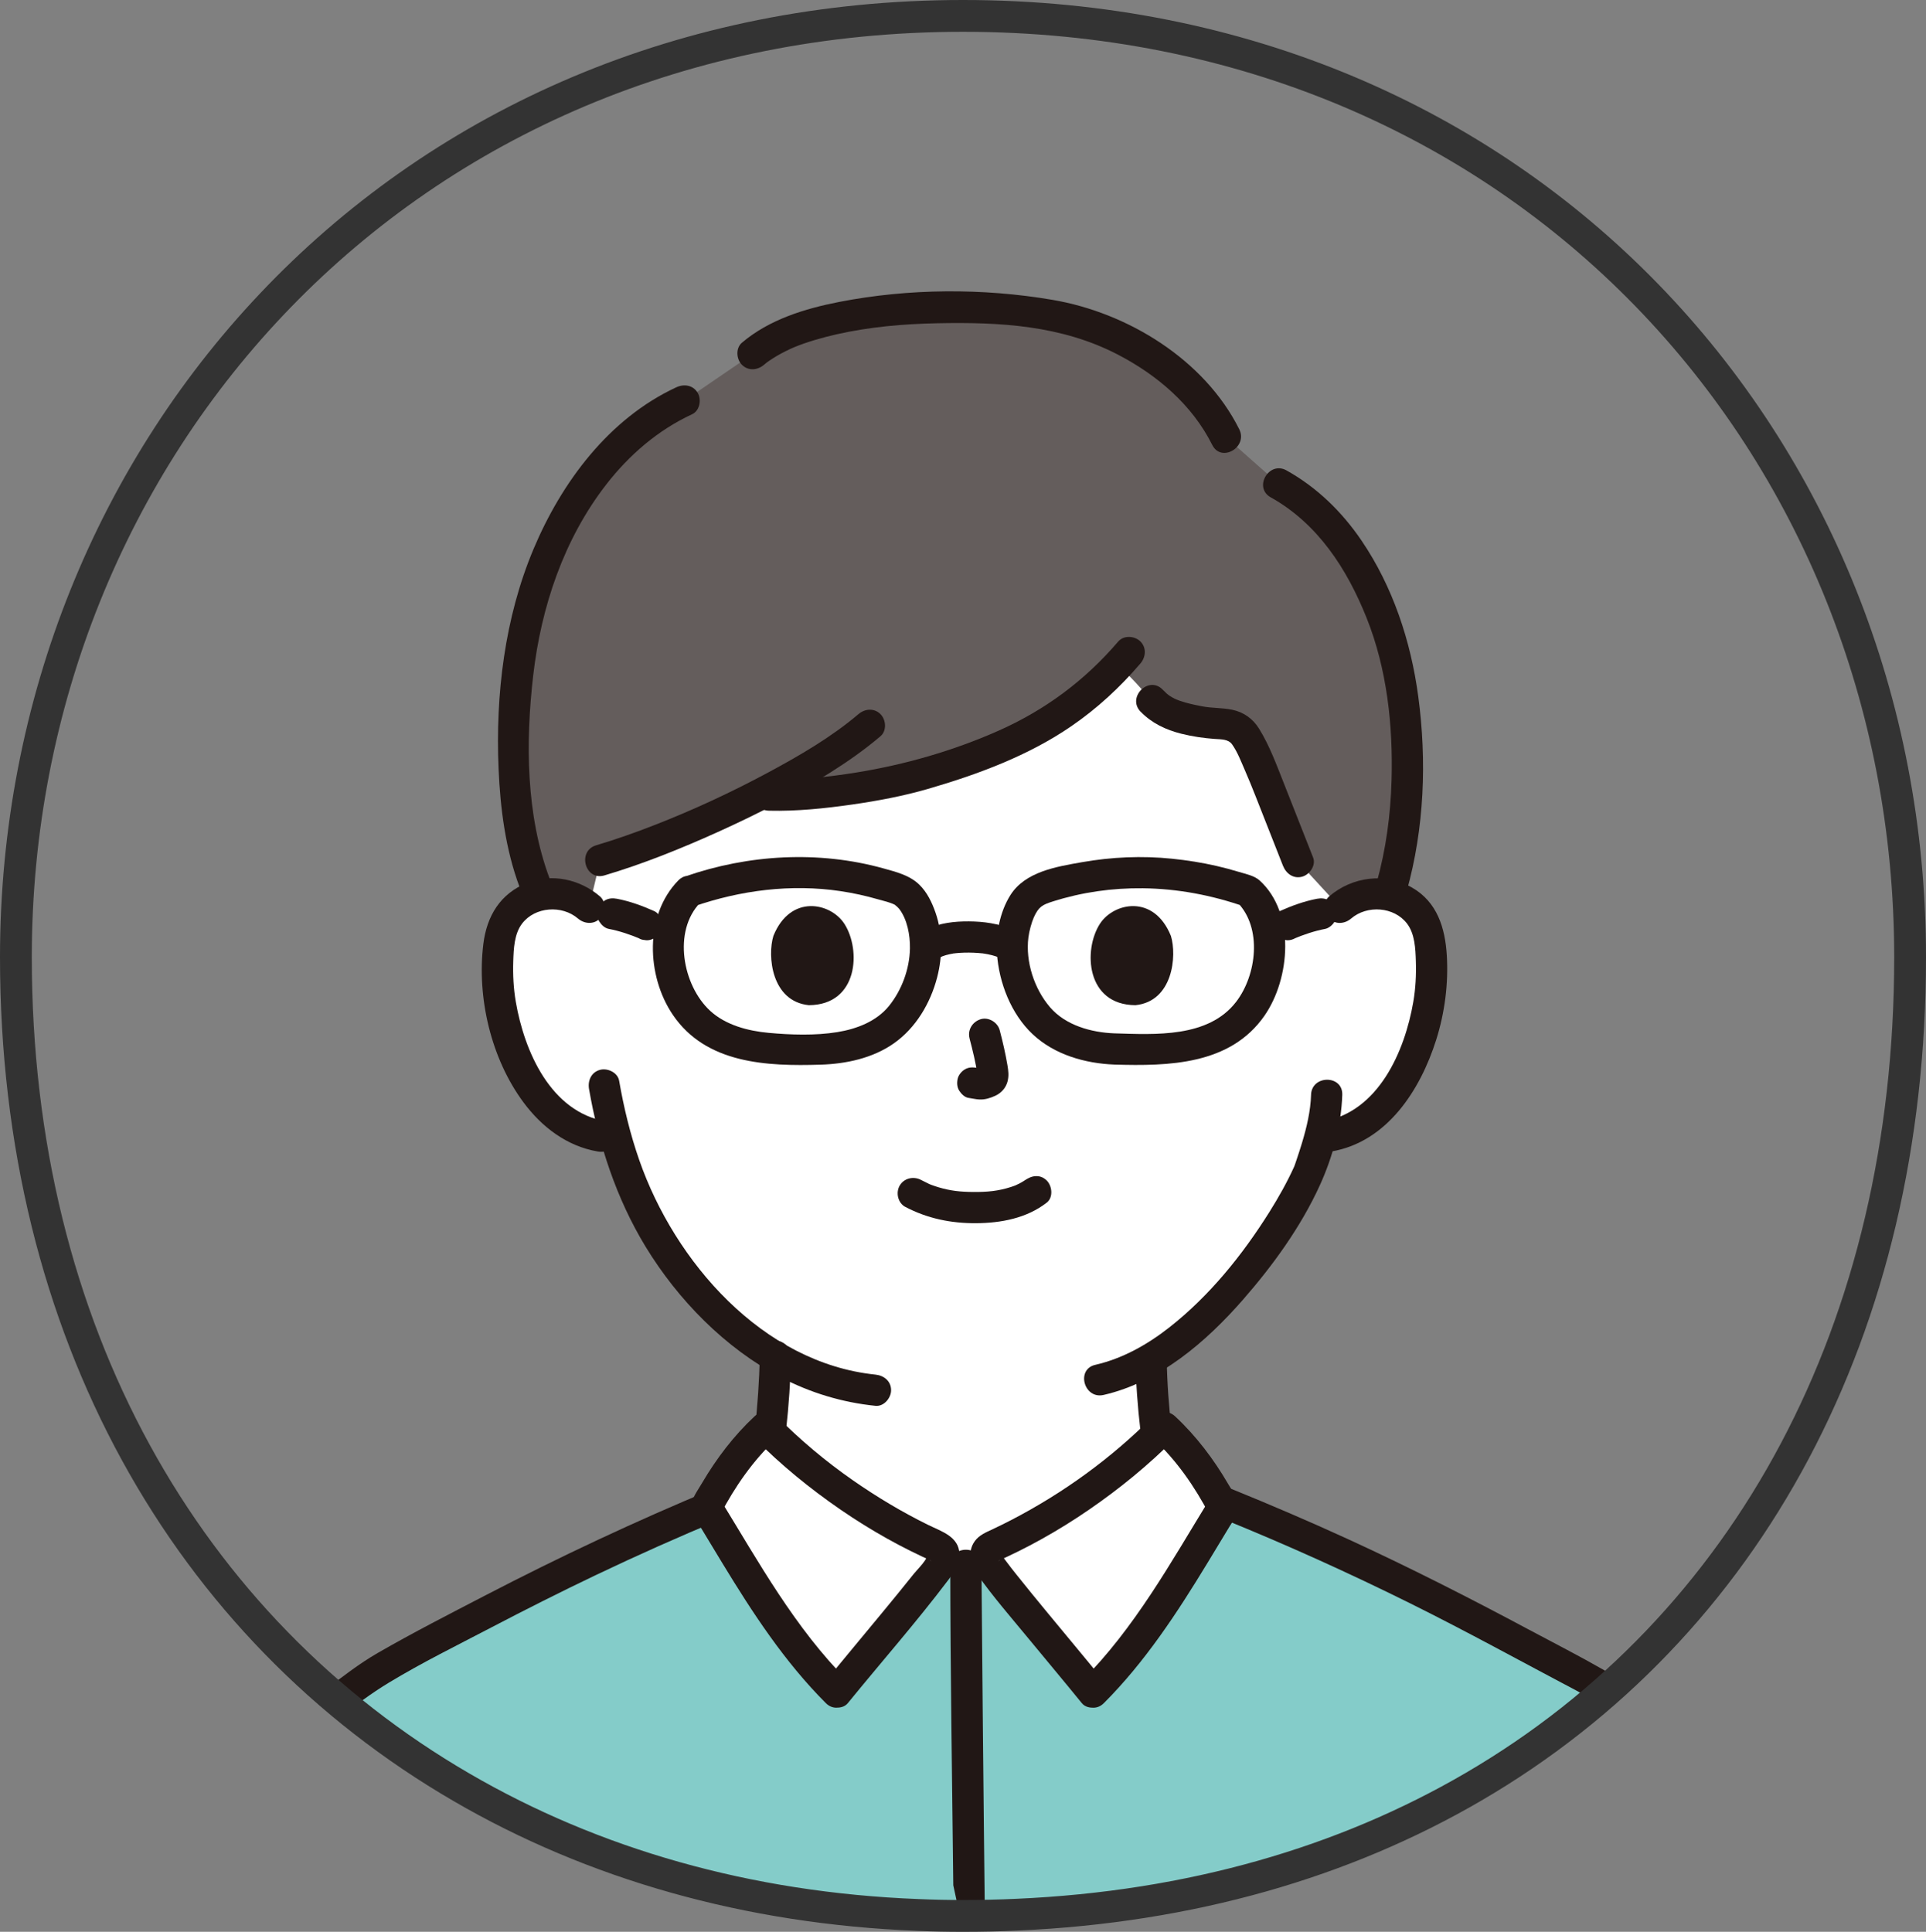 <?xml version="1.0" encoding="UTF-8"?><svg id="_レイヤー_2" xmlns="http://www.w3.org/2000/svg" width="181.718" height="182.281" xmlns:xlink="http://www.w3.org/1999/xlink" viewBox="0 0 181.718 182.281"><rect x="0" y="0" width="181.718" height="182.281" fill="#808080" stroke="none"/><defs><style>.cls-1{fill:#84ccc9;}.cls-2{fill:#211715;}.cls-3{fill:#fff;}.cls-4,.cls-5{fill:none;}.cls-6{fill:#645d5c;}.cls-5{stroke:#333;stroke-miterlimit:10;stroke-width:3px;}.cls-7{clip-path:url(#clippath);}</style><clipPath id="clippath"><path class="cls-5" d="M180.218,90.315c0,35.047-15.298,63.168-41.186,78.278-12.18,7.113-26.691,11.349-43.062,12.072-1.68.08-3.387.116-5.111.116-1.421,0-2.824-.027-4.218-.089-16.12-.617-30.713-4.843-43.08-12.037C17.665,153.616,1.5,125.575,1.5,90.314,1.5,42.427,38.021,1.5,90.859,1.5s89.359,40.596,89.359,88.814h0Z"/></clipPath></defs><g id="_レイヤー_1-2"><g class="cls-7"><path class="cls-3" d="M122.542,112.527c-2.298,4.3-7.529,11.881-13.936,15.676.031,2.087.195,4.51.467,6.789,0,0-.338,13.907-18.159,13.907s-18.216-13.996-18.216-13.996c.258-2.306.417-4.882.466-6.912-2.943-1.762-5.681-4.19-8.183-7.184-3.612-4.323-5.651-9.132-6.847-13.367-.841-.129-1.35-.207-1.35-.207-1.528-.234-2.966-.929-4.14-1.866-1.529-1.236-2.629-2.861-3.473-4.558-1.733-3.483-2.486-7.378-2.154-11.2.09-.97.249-1.963.738-2.836.693-1.245,2.071-2.157,3.585-2.384s3.134.25,4.226,1.236c0,0-5.022-30.561,34.984-30.561,38.006,0,35.893,30.561,35.893,30.561,1.092-.986,2.711-1.463,4.226-1.236s2.893,1.139,3.585,2.384c.49.873.648,1.866.738,2.836.331,3.822-.422,7.717-2.154,11.2-.844,1.697-1.944,3.321-3.473,4.558-1.175.937-2.612,1.631-4.14,1.866,0,0-.258.039-.71.114-.339,1.27-.721,2.34-.908,2.908-.204.553-.565,1.335-1.067,2.274h0Z"/><path class="cls-6" d="M120.638,45.658c5.431,2.981,8.112,8.142,9.863,12.614,2.563,6.549,3.262,17.566.575,26.195-.134-.031-.269-.057-.405-.077-1.514-.226-3.134.25-4.226,1.236l-3.975-4.326c-.892-2.226-1.558-3.999-2.449-6.225-.603-1.507-1.658-4.206-2.549-5.66-.846-1.382-2.571-1.018-4.151-1.296-5.127-.903-4.045-2.032-7.851-5.33-5.16,5.556-10.653,7.844-17.714,10.052-3.799,1.188-10.65,2.33-15.329,2.178-4.698,2.718-11.571,4.843-15.791,6.165l-1.07,4.442c-1.092-.986-2.711-1.463-4.226-1.236-.153.023-.304.053-.453.093l-.449-1.184c-2.637-6.961-2.499-18.229-.387-26.142,2.173-8.141,7.275-16.041,14.507-19.342l6.484-4.434c6.315-5.46,25.101-5.07,31.544-2.769,6.149,2.196,10.826,6.088,13.065,10.634l4.987,4.412h0Z"/><path class="cls-2" d="M74.171,134.903c.254-2.297.409-4.607.466-6.917.019-.771-.691-1.508-1.473-1.473-.814.036-1.452.647-1.473,1.473-.058,2.31-.212,4.62-.466,6.917-.085.768.738,1.506,1.473,1.473.871-.039,1.382-.65,1.473-1.473h0Z"/><path class="cls-2" d="M107.134,128.259c.039,2.25.202,4.498.467,6.732.09.762.613,1.512,1.473,1.473.721-.033,1.57-.654,1.473-1.473-.265-2.234-.428-4.482-.467-6.732-.014-.77-.668-1.509-1.473-1.473-.787.035-1.487.647-1.473,1.473h0Z"/><path class="cls-1" d="M21.832,190.489c.962-6.409,4.556-24.49,7-26,1.684-1.344,6.168-6.507,8.06-7.536,9.916-5.392,18.558-9.912,29.691-14.584,1.388-2.711,3.261-5.487,5.654-7.688,4.572,4.635,10.406,8.611,15.985,11.141.331.15.7.333.806.681.093.301-.048.619-.185.903h4.373c-.137-.284-.277-.601-.185-.903.107-.347.476-.531.806-.681,5.58-2.53,11.413-6.506,15.985-11.141,2.174,1.999,3.92,4.475,5.262,6.944,13.008,5.233,22.442,10.141,33.444,16.124,1.893,1.029,34.006,31.86,36.302,35.739"/><path class="cls-4" d="M72.696,155.37c5.249,1.404,10.935,2.306,16.451,2.32,5.787.014,12.609-1.132,18.691-2.861"/><path class="cls-2" d="M93.043,192.212c-.149-13.543-.299-27.087-.411-40.63-.011-1.31-.026-2.619-.026-3.929,0-1.896-2.947-1.899-2.946,0h0c.004,10.081.178,20.164.284,30.244"/><path class="cls-2" d="M154.908,164.891c.98,1.62,3.528.141,2.544-1.487-1.491-2.465-3.606-4.378-6.094-5.805-2.321-1.332-4.715-2.553-7.075-3.813-5.641-3.014-11.341-5.917-17.156-8.582-3.606-1.653-7.254-3.215-10.929-4.709-.737-.3-1.618.326-1.812,1.029-.231.843.288,1.511,1.029,1.812h0c6.01,2.442,11.923,5.112,17.733,8,5.274,2.622,10.427,5.464,15.636,8.212,2.481,1.309,4.65,2.905,6.125,5.343"/><path class="cls-2" d="M30.014,164.731c.318-.573.659-1.144,1.061-1.662.076-.098.287-.341.422-.482.088-.093.179-.184.273-.271.042-.039.411-.35.191-.177,1.503-1.187,3.05-2.35,4.69-3.344,3.126-1.897,6.45-3.531,9.69-5.225s6.516-3.346,9.821-4.924c3.922-1.872,7.891-3.643,11.904-5.309.734-.305,1.258-.976,1.029-1.812-.191-.694-1.073-1.335-1.812-1.029h0c-7.314,3.036-14.476,6.399-21.504,10.048-3.391,1.761-6.812,3.508-10.123,5.416-1.795,1.034-3.414,2.305-5.058,3.554-1.061.805-1.88,1.719-2.602,2.848-2.236,3.498-3.431,7.764-4.057,11.831"/><path class="cls-3" d="M103.109,159.662c5.133-5.101,8.495-11.281,12.287-17.452-1.379-2.659-3.225-5.37-5.571-7.527-4.572,4.635-10.406,8.611-15.985,11.141-.331.15-.7.333-.806.681-.093.301.048.619.185.903.207.429,1.59,2.168,3.306,4.27,2.249,2.753,5.074,6.126,6.585,7.985Z"/><path class="cls-3" d="M78.954,159.662c-5.133-5.101-8.495-11.281-12.287-17.452,1.379-2.659,3.225-5.37,5.571-7.527,4.572,4.635,10.406,8.611,15.985,11.141.331.15.7.333.806.681.093.301-.048.619-.185.903-.207.429-1.59,2.168-3.306,4.27-2.249,2.753-5.074,6.126-6.585,7.985Z"/><path class="cls-2" d="M104.15,160.704c3.89-3.894,6.908-8.513,9.755-13.195.708-1.165,1.41-2.335,2.119-3.501.4-.657,1.019-1.366.793-2.19-.171-.619-.62-1.242-.941-1.794-1.363-2.339-3.024-4.536-5.008-6.383-.581-.541-1.506-.582-2.083,0-3.91,3.94-8.457,7.239-13.384,9.791-.571.296-1.147.581-1.73.854-.628.295-1.28.552-1.701,1.135-.735,1.019-.392,2.249.279,3.198,1.437,2.032,3.088,3.928,4.67,5.846,1.715,2.08,3.447,4.145,5.148,6.237.502.617,1.561.522,2.083,0,.611-.611.503-1.464,0-2.083-1.755-2.158-3.543-4.289-5.312-6.436-.981-1.191-1.962-2.384-2.923-3.592-.338-.425-.677-.85-.997-1.288-.175-.239-.447-.522-.411-.801l-.201.743-.118.052c.095-.059.194-.111.296-.157.184-.091.374-.172.56-.259.347-.162.693-.328,1.036-.499.74-.367,1.472-.752,2.194-1.154,1.528-.85,3.015-1.774,4.456-2.763,2.909-1.995,5.653-4.24,8.138-6.744h-2.083c2.222,2.069,3.938,4.547,5.341,7.229v-1.487c-3.66,5.965-7.07,12.163-12.057,17.155-1.342,1.343.741,3.427,2.083,2.083v.002Z"/><path class="cls-2" d="M79.996,158.62c-4.987-4.992-8.397-11.189-12.057-17.155v1.487c1.402-2.681,3.119-5.16,5.341-7.229h-2.083c2.485,2.504,5.229,4.75,8.138,6.744,1.405.964,2.854,1.866,4.341,2.698.722.404,1.453.792,2.194,1.161.381.19.765.376,1.151.556.153.071.307.138.459.211.103.043.203.093.298.15.137.072.13.074-.02.002l-.201-.743c.072.563-.991,1.563-1.332,1.993-.986,1.24-1.992,2.465-3,3.687-1.769,2.146-3.557,4.277-5.312,6.436-.501.617-.603,1.48,0,2.083.518.518,1.579.62,2.083,0,3.142-3.864,6.444-7.613,9.45-11.586.563-.744,1.1-1.519,1.072-2.5-.047-1.631-1.715-2.121-2.931-2.719-2.471-1.216-4.842-2.634-7.102-4.207-2.58-1.796-4.991-3.821-7.205-6.051-.575-.579-1.502-.541-2.083,0-1.953,1.819-3.593,3.975-4.944,6.272-.343.584-.825,1.248-1.006,1.904-.218.79.338,1.442.722,2.073.733,1.204,1.457,2.413,2.19,3.618,2.847,4.682,5.864,9.302,9.755,13.195,1.342,1.343,3.425-.74,2.083-2.083h0Z"/><path class="cls-2" d="M158.368,164.867c-.276-.504-.568-1.004-.916-1.463-.479-.633-1.27-.964-2.016-.528-.624.365-1.011,1.377-.528,2.016"/><path class="cls-2" d="M127.486,86.666c1.503-1.288,4.049-1.119,5.27.486.744.978.792,2.375.83,3.549.042,1.281-.025,2.573-.242,3.837-.807,4.68-3.293,10.382-8.509,11.273-.785.134-1.224,1.1-1.029,1.812.228.83,1.025,1.163,1.812,1.029,5.255-.897,8.389-5.803,9.884-10.527.808-2.553,1.165-5.296,1.004-7.97-.156-2.591-.9-5.038-3.279-6.404-2.525-1.45-5.645-1.035-7.825.832-.605.518-.532,1.551,0,2.083.599.599,1.477.519,2.083,0h0Z"/><path class="cls-2" d="M123.699,103.301c-.05,1.555-.414,3.072-.86,4.557-.166.554-.349,1.102-.532,1.65-.047.141-.092.282-.144.422-.022.059-.048.117-.069.177-.104.307.086-.191.019-.043-.677,1.496-1.484,2.926-2.357,4.317-2.537,4.042-5.635,7.885-9.4,10.847-2.085,1.64-4.426,2.962-7.016,3.556-1.847.423-1.065,3.264.783,2.841,5.265-1.207,9.67-5.007,13.141-8.977,2.824-3.23,5.471-6.88,7.26-10.801,1.201-2.632,2.027-5.654,2.119-8.544.061-1.896-2.885-1.894-2.946,0h0Z"/><path class="cls-2" d="M56.608,84.583c-1.88-1.611-4.523-2.205-6.865-1.279-2.541,1.005-3.817,3.134-4.141,5.774-.622,5.057.73,10.806,3.778,14.925,1.725,2.332,4.1,4.152,7.013,4.65.783.134,1.587-.208,1.812-1.029.195-.708-.241-1.677-1.029-1.812-5.215-.891-7.701-6.593-8.509-11.273-.218-1.264-.284-2.556-.242-3.837.039-1.173.088-2.573.83-3.549,1.221-1.606,3.767-1.774,5.27-.486.604.517,1.49.593,2.083,0,.53-.53.607-1.563,0-2.083h0Z"/><path class="cls-2" d="M55.576,102.762c.901,5.201,2.567,10.319,5.32,14.848,3.061,5.036,7.507,9.585,12.752,12.342,2.804,1.474,5.807,2.375,8.954,2.7.792.082,1.473-.736,1.473-1.473,0-.865-.678-1.391-1.473-1.473-10.654-1.1-18.948-10.644-22.289-20.245-.848-2.435-1.457-4.944-1.896-7.482-.136-.784-1.099-1.225-1.812-1.029-.829.228-1.165,1.026-1.029,1.812h0Z"/><path class="cls-2" d="M116.923,40.502c-3.289-6.573-10.515-10.999-17.624-12.21-6.571-1.119-13.56-1.081-20.105.194-3.255.634-6.627,1.668-9.194,3.852-.606.516-.531,1.552,0,2.083.601.601,1.475.517,2.083,0,.101-.085.201-.171.305-.252-.19.147.072-.048.136-.092.251-.172.506-.338.77-.492.514-.301,1.204-.641,1.651-.827,1.153-.478,2.636-.906,3.959-1.206,3.131-.709,6.311-.985,9.531-1.051,5.893-.122,11.706.194,17.023,2.952,3.722,1.931,7.023,4.743,8.921,8.536.849,1.696,3.391.206,2.544-1.487h0Z"/><path class="cls-2" d="M63.815,36.542c-6.356,2.947-10.821,8.947-13.479,15.269-2.725,6.483-3.597,13.741-3.296,20.732.161,3.757.657,7.607,1.978,11.147.278.745.996,1.253,1.812,1.029.716-.196,1.308-1.063,1.029-1.812-2.243-6.01-2.279-12.89-1.55-19.186.746-6.441,2.88-12.838,6.888-18.003,2.17-2.797,4.882-5.137,8.104-6.631.722-.334.903-1.375.528-2.016-.433-.74-1.291-.864-2.016-.528h.001Z"/><path class="cls-2" d="M119.894,46.929c4.439,2.477,7.194,6.749,9.042,11.37,1.93,4.825,2.503,10.157,2.357,15.32-.092,3.276-.525,6.525-1.409,9.683-.511,1.829,2.33,2.609,2.841.783,1.663-5.946,1.906-12.305,1.083-18.406-.698-5.176-2.389-10.307-5.337-14.655-1.846-2.723-4.208-5.03-7.091-6.638-1.657-.925-3.144,1.619-1.487,2.544h0Z"/><path class="cls-2" d="M105.512,60.524c-3.139,3.674-6.902,6.474-11.319,8.432-4.248,1.883-8.786,3.188-13.368,3.932-2.73.443-5.51.727-8.277.662-1.896-.044-1.896,2.902,0,2.946,2.627.061,5.253-.211,7.851-.582,2.434-.349,4.871-.808,7.234-1.497,4.673-1.363,9.403-3.12,13.438-5.89,2.437-1.672,4.607-3.674,6.525-5.919.517-.605.593-1.49,0-2.083-.529-.529-1.564-.608-2.083,0h0Z"/><path class="cls-2" d="M80.992,67.386c-2.561,2.177-5.574,3.925-8.55,5.524-3.444,1.85-7.003,3.503-10.646,4.925-1.825.713-3.673,1.369-5.552,1.927-1.813.539-1.041,3.383.783,2.841,3.666-1.09,7.231-2.53,10.715-4.103,3.63-1.639,7.195-3.461,10.567-5.585,1.659-1.045,3.271-2.176,4.766-3.446.606-.516.53-1.553,0-2.083-.601-.601-1.475-.517-2.083,0h0Z"/><path class="cls-2" d="M107.62,67.154c1.056,1.089,2.373,1.711,3.833,2.078,1.043.261,2.099.417,3.171.493.583.042,1.261.007,1.621.511.509.712.845,1.612,1.195,2.409.362.823.695,1.659,1.028,2.494.872,2.18,1.709,4.374,2.581,6.554.295.738.984,1.256,1.812,1.029.702-.193,1.326-1.069,1.029-1.812-.895-2.238-1.755-4.49-2.651-6.728-.729-1.822-1.411-3.757-2.451-5.431-.579-.933-1.448-1.556-2.529-1.78-.932-.193-1.891-.142-2.823-.32-.54-.102-1.08-.215-1.609-.366-.183-.052-.365-.108-.544-.171.013.004-.439-.175-.264-.097-.298-.133-.586-.299-.849-.49.248.18-.074-.068-.101-.093-.125-.118-.249-.236-.369-.36-1.322-1.364-3.404.721-2.083,2.083h.001Z"/><g id="f"><path class="cls-2" d="M105.155,100.452c5.114.149,10.915.033,14.142-4.604,2.438-3.503,2.948-9.676-.451-12.768-.502-.457-1.311-.611-1.948-.806-.7-.213-1.406-.402-2.119-.565-1.38-.317-2.783-.538-4.191-.682-2.841-.291-5.707-.166-8.518.33-2.397.423-5.335.887-6.735,3.096-.999,1.577-1.397,3.673-1.273,5.511.187,2.756,1.331,5.713,3.376,7.631,2.058,1.931,4.951,2.751,7.716,2.857,1.896.072,1.893-2.874,0-2.946-2.189-.084-4.617-.749-6.091-2.472-1.485-1.736-2.319-4.291-2.035-6.568.078-.625.305-1.438.513-1.903.449-1.003.803-1.19,1.799-1.506,2.75-.872,5.608-1.276,8.492-1.242,3.275.039,6.489.65,9.579,1.726l-.65-.379c2.345,2.405,1.805,6.846-.128,9.363-2.625,3.42-7.646,3.091-11.481,2.98-1.896-.055-1.895,2.891,0,2.946h0Z"/><path class="cls-2" d="M65.427,85.542c4.426-1.541,9.22-2.154,13.875-1.457,1.191.178,2.371.436,3.528.77.516.149,1.115.272,1.596.516.051.026.342.294.438.42.73.976,1.011,2.43.989,3.708-.034,1.922-.763,3.916-1.971,5.414-1.188,1.472-3.066,2.181-4.884,2.476-2.07.337-4.391.26-6.472.069-1.944-.178-4.049-.724-5.521-2.078-2.602-2.395-3.554-7.523-.927-10.217,1.324-1.358-.757-3.443-2.083-2.083-3.209,3.29-3.004,9.009-.508,12.684,3.137,4.618,8.872,4.853,13.938,4.696,2.396-.074,4.903-.605,6.899-2.002,2.082-1.458,3.463-3.795,4.096-6.234.516-1.989.527-4.133-.146-6.086-.334-.969-.798-1.949-1.546-2.672-.911-.881-2.193-1.197-3.381-1.527-6.115-1.697-12.73-1.316-18.701.763-.751.261-1.25,1.008-1.029,1.812.201.729,1.057,1.291,1.812,1.029h-.001Z"/><path class="cls-2" d="M88.925,90.234c.306-.153-.333.118.004-.006.111-.041.225-.077.339-.109.241-.068.485-.114.731-.157.11-.019.319-.01-.1.01.057-.003.115-.014.171-.02.146-.016.293-.029.439-.039.302-.02.605-.029.908-.027.289.002.578.014.867.035.149.011.297.025.446.041.107.012.325.073-.088-.015.055.012.114.017.169.025.266.042.531.094.792.162.107.028.213.058.319.093.123.04.558.222.056.006.377.163.721.263,1.135.149.342-.094.712-.358.88-.677.336-.635.226-1.688-.528-2.016-1.275-.552-2.662-.74-4.047-.749-1.346-.009-2.761.14-3.979.749-.69.346-.94,1.377-.528,2.016.455.706,1.277.898,2.016.528h0Z"/><path class="cls-2" d="M122.211,88.522c.055-.025.109-.048.164-.072l-.352.149c.961-.406,1.984-.755,3.01-.951.346-.066.708-.382.88-.677.185-.315.263-.781.149-1.135-.115-.357-.336-.7-.677-.88-.366-.193-.728-.226-1.135-.149-1.209.231-2.406.67-3.527,1.171-.316.141-.589.562-.677.88-.097.352-.053.822.149,1.135.203.314.504.592.88.677l.392.053c.266,0,.514-.068.743-.201h0Z"/><path class="cls-2" d="M61.744,85.978c-1.121-.501-2.317-.941-3.527-1.171-.395-.075-.779-.06-1.135.149-.306.179-.597.529-.677.88-.086.377-.068.8.149,1.135.198.307.507.606.88.677,1.026.196,2.049.546,3.01.951l-.352-.149c.055.023.11.047.164.072.169.107.352.166.547.175.196.044.392.035.587-.026.342-.094.712-.358.88-.677.18-.342.271-.756.149-1.135-.11-.342-.334-.727-.677-.88h0Z"/></g><g id="g"><path class="cls-2" d="M85.42,113.881c2.079,1.098,4.319,1.553,6.67,1.538s4.777-.466,6.672-1.942c.628-.489.514-1.569,0-2.083-.62-.62-1.453-.49-2.083,0,.428-.334.031-.033-.079.037-.137.088-.278.169-.422.244-.087.046-.565.256-.226.12-.191.077-.385.149-.582.211-1.199.385-2.232.475-3.5.468-1.237-.007-2.173-.101-3.341-.45-.213-.064-.421-.139-.631-.212-.069-.024-.135-.054-.204-.079.366.135.055.025-.017-.009-.261-.123-.518-.251-.773-.386-.703-.371-1.602-.179-2.016.528-.389.665-.177,1.642.528,2.016h.001Z"/><path class="cls-2" d="M91.478,97.99c.298,1.134.583,2.286.753,3.447l-.053-.392c.02.159.029.316.013.476l.053-.392c-.011.074-.028.143-.052.214l.149-.352c-.022.05-.045.092-.075.137l.23-.298c-.036.043-.069.076-.112.111l.298-.23c-.087.056-.179.101-.273.144l.352-.149c-.15.063-.3.109-.46.134l.392-.053c-.145.017-.287.016-.432,0l.392.053c-.163-.023-.323-.062-.485-.084-.411-.055-.76-.071-1.135.149-.306.179-.597.529-.677.88-.086.377-.068.8.149,1.135.191.297.512.627.88.677.344.047.679.135,1.029.15.524.023,1.015-.134,1.483-.348.573-.261,1.018-.759,1.17-1.377.129-.522.072-.994-.017-1.516-.188-1.11-.444-2.211-.73-3.3-.195-.745-1.061-1.272-1.812-1.029-.767.248-1.239,1.013-1.029,1.812h0Z"/><path class="cls-2" d="M72.97,88.308c-.576,1.871-.201,6.173,3.343,6.539,4.683-.028,4.933-5.23,3.356-7.676-1.291-2.003-5.086-2.835-6.699,1.137h0Z"/><path class="cls-2" d="M110.475,88.308c.576,1.871.201,6.173-3.343,6.539-4.683-.028-4.933-5.23-3.357-7.676,1.291-2.003,5.086-2.835,6.699,1.137h0Z"/></g></g><path class="cls-5" d="M180.218,90.315c0,35.047-15.298,63.168-41.186,78.278-12.18,7.113-26.691,11.349-43.062,12.072-1.68.08-3.387.116-5.111.116-1.421,0-2.824-.027-4.218-.089-16.12-.617-30.713-4.843-43.08-12.037C17.665,153.616,1.5,125.575,1.5,90.314,1.5,42.427,38.021,1.5,90.859,1.5s89.359,40.596,89.359,88.814h0Z"/></g></svg>